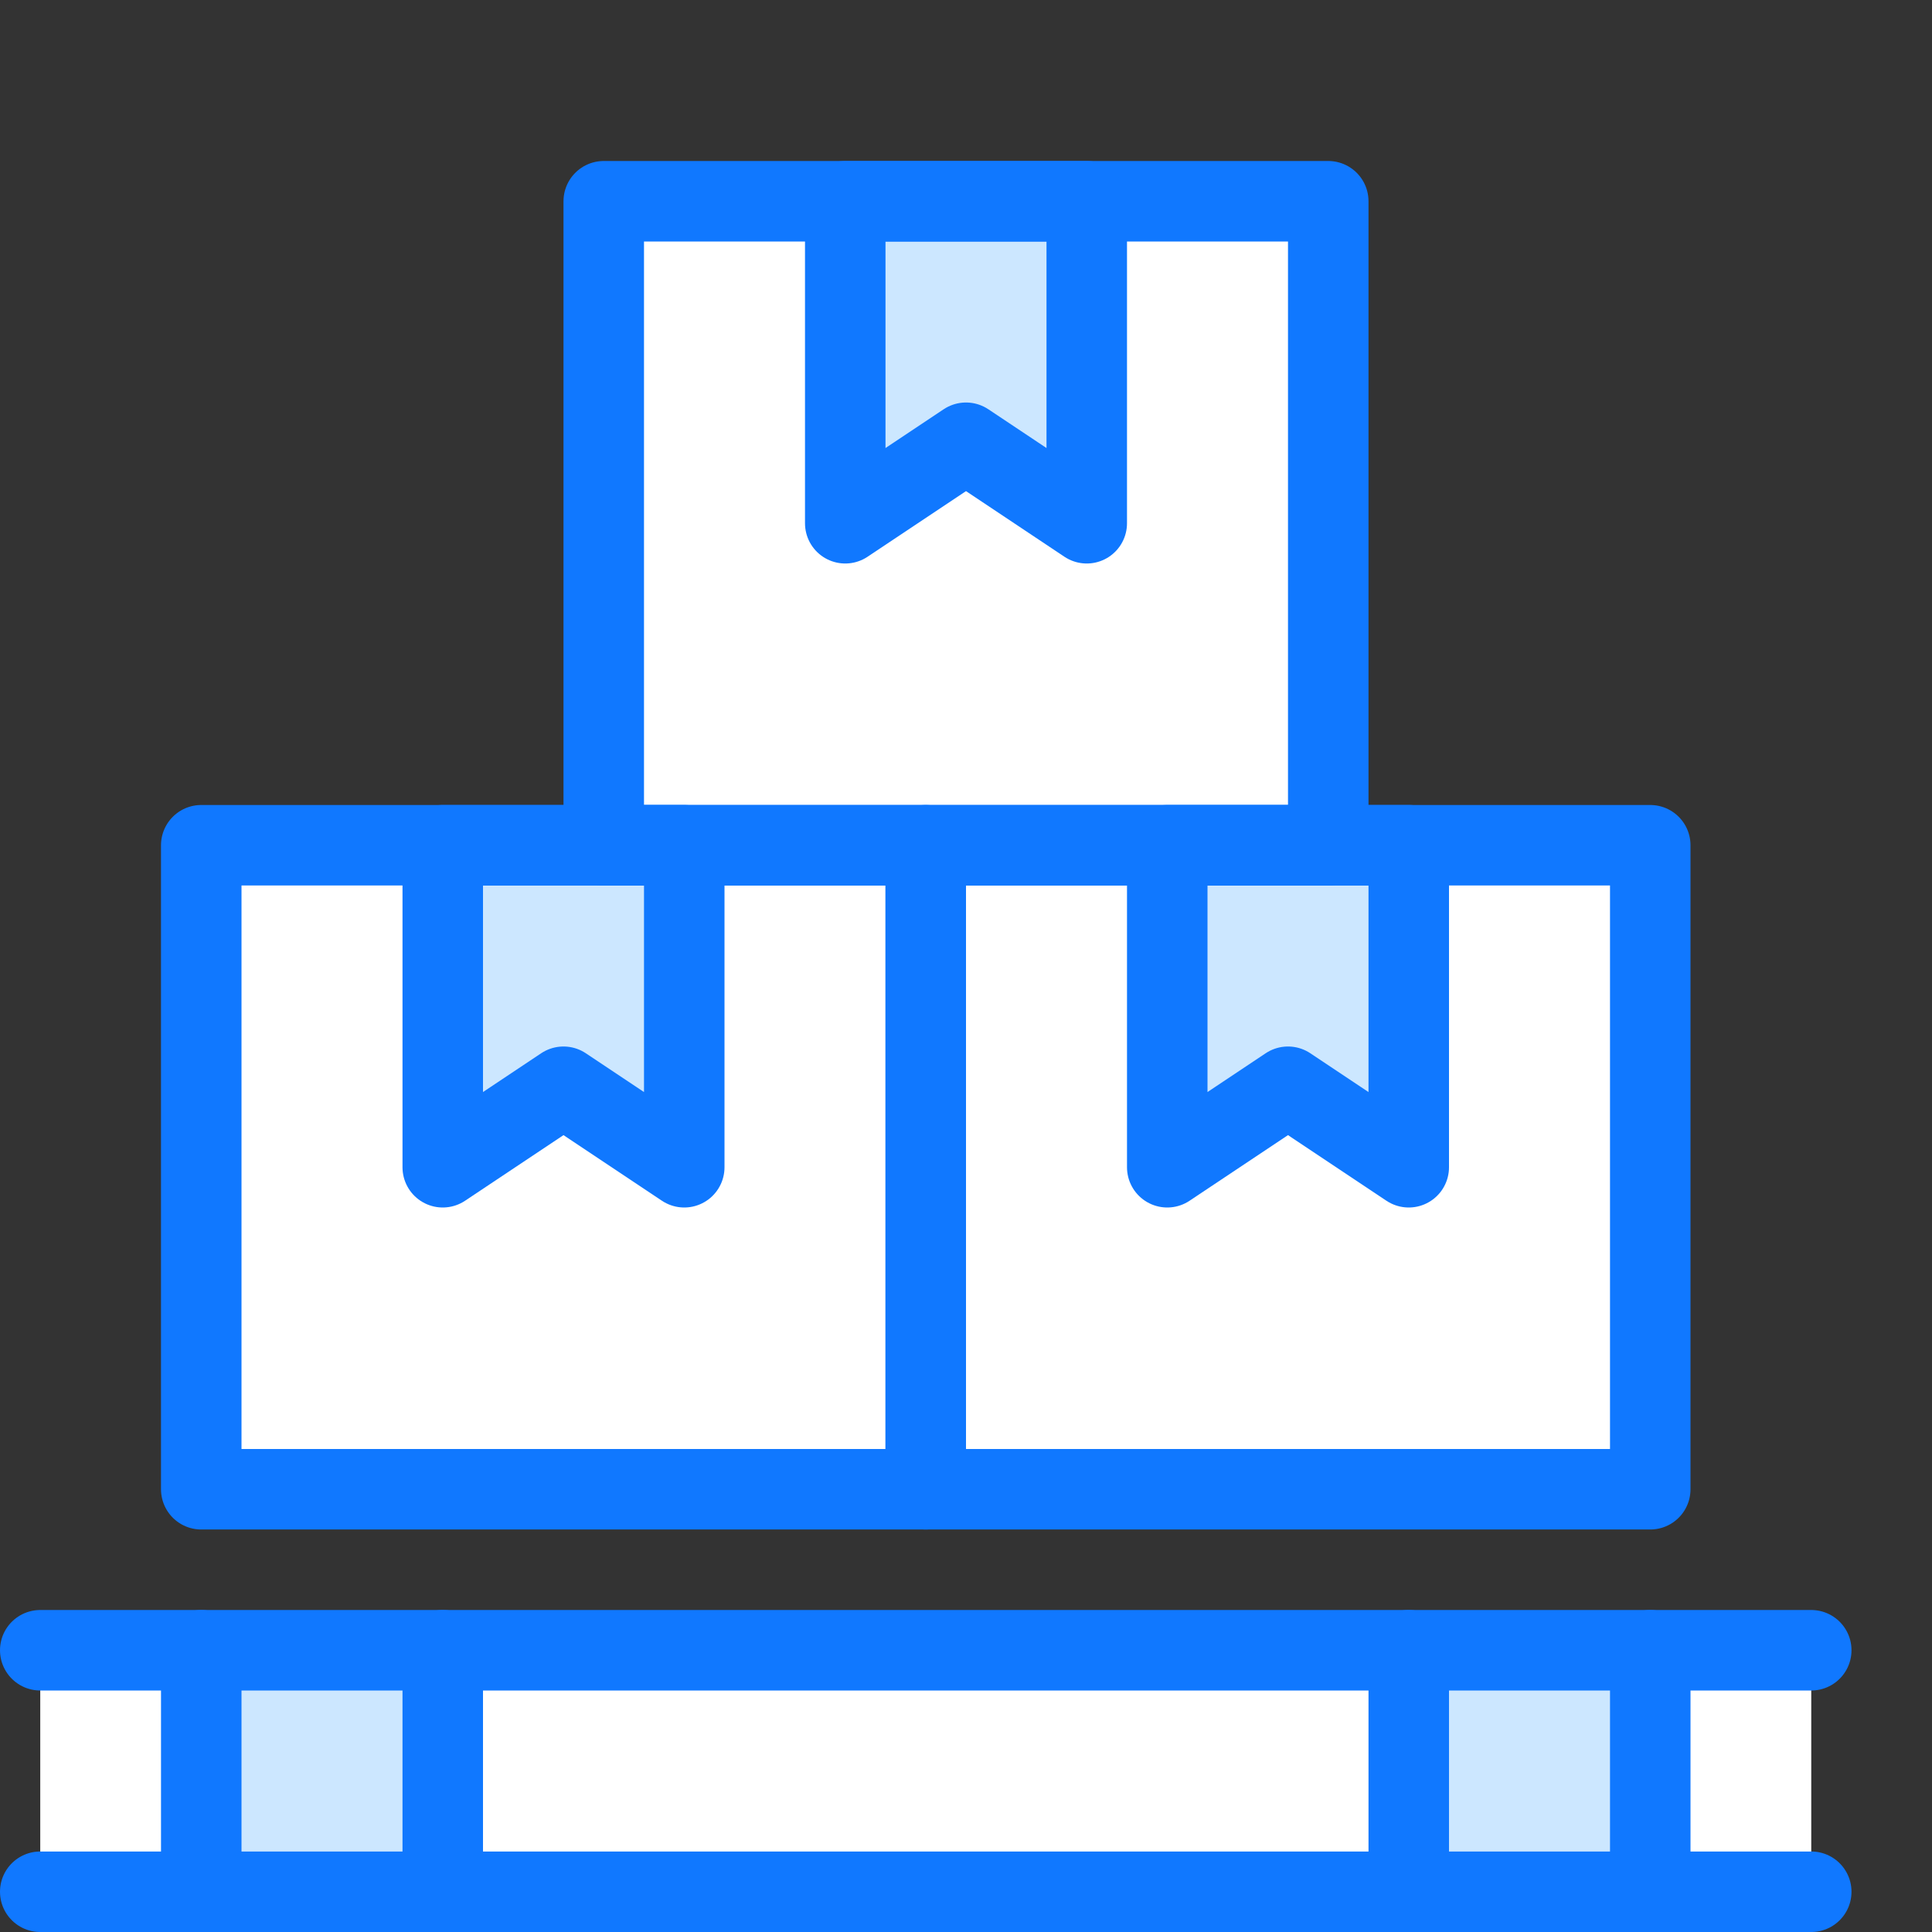 <?xml version="1.0" encoding="UTF-8"?>
<svg version="1.1" viewBox="0 0 24 24" xmlns="http://www.w3.org/2000/svg" xmlns:xlink="http://www.w3.org/1999/xlink">
    <rect x="0" y="0" width="24" height="24" fill="#333333" stroke="none"/>
    <!--Generated by IJSVG (https://github.com/iconjar/IJSVG)-->
    <defs>
        <path d="M8.5,10.5h-3v4l1.5,-1l1.5,1v-4Z" id="b"></path>
        <path d="M17.5,10.5h-3v4l1.5,-1l1.5,1v-4Z" id="c"></path>
        <path d="M13.5,2.5h-3v4l1.5,-1l1.5,1v-4Z" id="a"></path>
    </defs>
    <g fill="#FFF">
        <path d="M0.5,20.5h22v3h-22Z"></path>
        <path d="M20.5,18.5v-8h-4v-8h-9v8h-5v8h18Z"></path>
    </g>
    <path fill="#CCE7FF" d="M2.5,20.5h3v3h-3Z"></path>
    <g fill="#CCE7FF">
        <path d="M17.5,20.5h3v3h-3Z"></path>
        <use xlink:href="#a"></use>
        <use xlink:href="#b"></use>
        <use xlink:href="#c"></use>
    </g>
    <path fill="none" stroke="#1078FF" stroke-linecap="round" stroke-linejoin="round" stroke-width="1" d="M0.5,20.5h22"></path>
    <g stroke-linecap="round" stroke-width="1" stroke="#1078FF" fill="none" stroke-linejoin="round">
        <path d="M0.5,23.5h22"></path>
        <path d="M2.5,20.5v3"></path>
        <path d="M5.5,20.5v3"></path>
        <path d="M17.5,20.5v3"></path>
        <path d="M20.5,20.5v3"></path>
        <path d="M2.5,10.5h9v8h-9Z"></path>
        <path d="M11.5,10.5h9v8h-9Z"></path>
        <path d="M7.5,2.5h9v8h-9Z"></path>
        <use xlink:href="#a"></use>
        <use xlink:href="#b"></use>
        <use xlink:href="#c"></use>
    </g>
    <path fill="none" d="M0,0h24v24h-24Z"></path>
</svg>